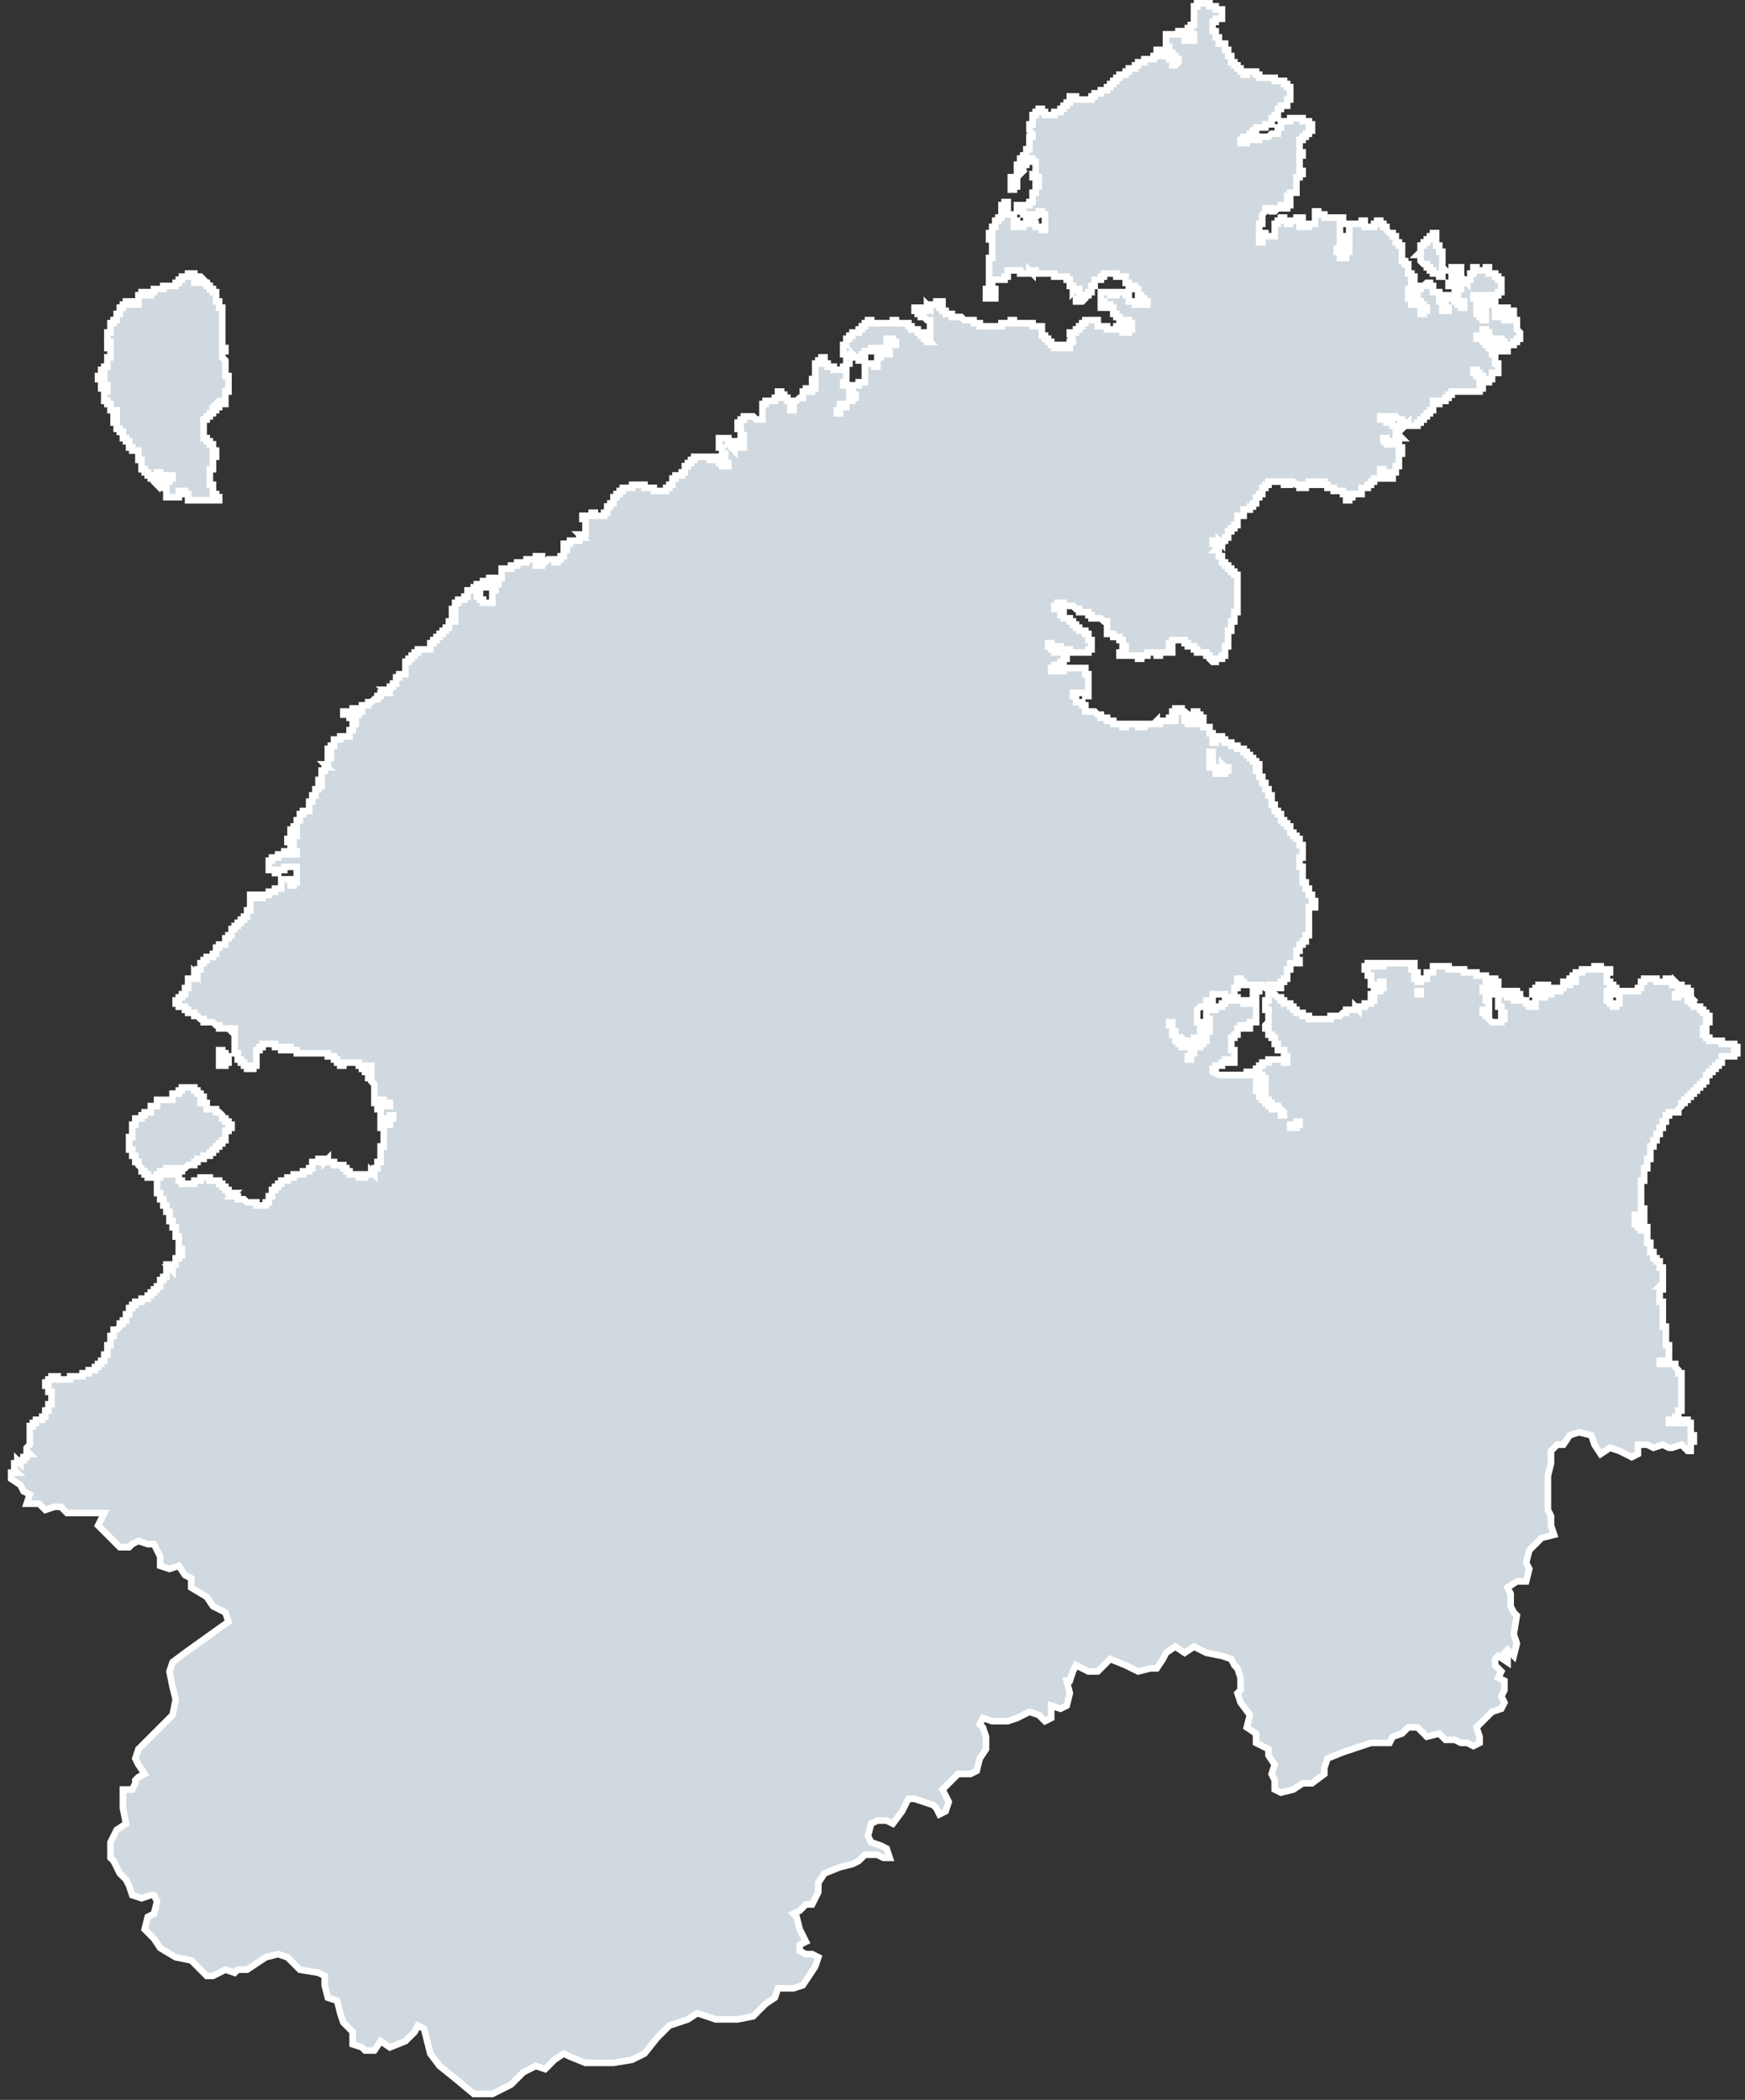 <svg width="128" height="154" viewBox="0 0 128 154" fill="none" xmlns="http://www.w3.org/2000/svg">
<rect x="0" y="0" width="128" height="154" fill="#333333" stroke="none"/>
<g id="path359">
<path d="M13.342 79.978V79.75H14.254V79.978H14.481V80.205H14.709V80.433H14.937V80.661H14.709V80.889H15.164V81.345H15.848V81.572H16.076L16.303 81.8V82.028H16.531V82.256H16.759V82.484H16.986V82.712H16.759V82.939H16.531V83.623H16.303V83.851H16.076V84.078H15.848V84.306H15.62V84.534H15.392V84.762H14.937V84.99H14.481V85.218H14.254V85.445H13.798L13.57 85.673H13.342V85.901H12.887V85.673H12.204V85.901H11.748V86.129H11.521V86.357H10.837V86.129H10.61V85.901H10.382V85.673L10.154 85.445V85.218H9.926V84.762H9.699V84.306H9.471V83.395H9.699V82.484H9.926V82.028H10.382V81.8H10.61V81.572H11.065V81.117H11.521V80.661H12.659V80.206H13.115V79.978L13.342 79.978ZM16.075 78.155V77.016H16.303V77.244H16.531V77.472H16.759V77.927H16.531V78.155H16.075ZM14.937 32.133H15.164V32.361H15.392V32.588H15.62V33.044H15.848V33.5H15.62V34.411H15.392V35.55H15.62V36.233H15.848V36.461H16.075V36.689H13.798V36.233H13.57V36.006H13.115V36.461H12.204V35.778H11.976V35.55H11.748V35.094H11.976V35.322L12.204 35.55V35.322H12.431V35.094H12.659V34.867H12.204V35.094H11.976V34.867H11.748V34.639H11.52V35.55L11.293 35.322V35.094H11.065V34.867H10.837V34.639H10.609V34.411H10.382V33.727H10.154V33.044H9.698V32.816H9.471V32.361H9.243V32.133H9.015V31.677H8.787V31.449H8.56V30.994H8.332V30.538H8.56V30.082H8.104V29.627H7.876V29.399H7.649V28.943V28.714H7.876V28.259H7.649V28.487H7.421V28.031H7.649V27.803H7.193V27.575H7.649V27.348H7.421V27.12H7.649V26.892H7.876V26.208H8.104V25.525H7.876V25.297H8.104V25.069H7.876V24.386H8.104V23.702H8.332V23.474H8.56V23.019H8.787V22.563H9.015V22.335H9.243V22.108H9.471V22.335H9.698V22.108H9.926V22.335H10.154V21.652H10.382V21.424H10.837V21.652H11.065V21.424H11.293V21.196H11.976V20.968H12.887V20.741H13.115V20.513H13.342V20.285H13.798V20.057H14.253V20.741L14.481 20.741V20.286H14.709L14.937 20.514H14.709V20.741H15.164V20.969H15.392V21.196H15.62V21.424H15.848V22.108H16.075V22.563H16.303V25.525H16.531V25.753H16.303V26.208L16.531 26.436V27.575H16.759V28.714H16.531V29.626H16.303V29.398H16.075L15.848 29.626H16.075V29.854H15.848V30.081H15.62V30.309H15.392V30.537H15.164V30.765H14.937L14.937 32.133ZM104.433 18.008V17.78H104.661V17.552H104.888V17.324H105.116V17.096H105.344V18.008H105.572V18.463H105.799V19.602L106.027 19.83H105.799V20.286H105.572V20.058H105.116V19.83H104.888V19.602H104.661V19.375H104.433L104.205 19.147V18.691H103.978L104.205 18.463V18.008H104.433ZM106.711 20.058H106.483V19.602H107.166V20.741H106.938V20.969H106.255V20.741H106.483V20.514H106.711V20.058ZM74.374 13.223H74.147V12.996H74.602V12.768H74.83L74.602 12.996V13.679H74.374V13.907H74.147V13.451H74.374V13.223ZM121.969 99.797H121.741V100.025H121.969V99.797ZM61.622 30.082H61.394V30.31H61.622V30.082ZM89.633 56.053V56.281H89.177V56.736H89.861V56.509H90.088V56.281H89.861L89.633 56.053ZM88.95 55.142H88.722V56.281H88.95V55.142ZM95.326 82.255H95.099V82.483H94.643V82.711H95.099V82.483H95.326V82.255ZM65.493 24.842H65.038V25.07H65.265V25.298H65.721V25.07H65.493V24.842ZM110.127 23.02H109.672V23.247H110.127V23.02ZM87.81 0.465V0.237H88.721V0.465H89.177V0.693H89.632V1.376H89.177V1.604H88.949V2.288H89.177V2.743H89.404V3.199H89.86V3.655H90.088V4.11H90.315V4.566H90.543V4.794H90.771V5.022H90.999V5.249H91.226V5.477H91.454V5.249H92.137V5.477H92.365V5.705H93.504V5.933H94.187V6.161H94.415V6.389H94.642V7.3H94.415V7.755H93.959V7.983H93.732V8.439H93.504V8.667H93.276V9.122H92.82V9.35H92.137V9.578H91.909V9.806H91.682V10.034H91.226V10.261H90.999V10.489H91.454V10.261H92.365V10.034H93.048L93.276 9.806H93.732V9.35H93.959V8.895H94.642V8.667H95.553V8.895H96.009V9.122H96.237V9.578H96.009V9.806H95.781V10.034H95.553V10.261H95.326V11.173H95.553V11.401H95.326V12.54H95.553V12.768H95.326V12.995H95.098V14.134H94.642V14.362H94.415V14.818H94.642V15.046H94.415V15.274H94.187V15.046H93.959V15.274H93.732L93.504 15.502H93.276V15.274H92.82V15.502L92.593 15.729V16.413H92.365V17.78H92.593V17.096H92.82V17.324H93.504V16.413H93.732V16.185H93.959V15.957H94.187V16.185H94.415V16.413H94.642V16.185H95.098V15.957H95.553V16.413H95.326V16.641H96.009V16.413H96.465V15.501H96.691V15.729H97.147V15.957H98.513V16.413H98.285V17.324H98.513V17.552H98.285V17.78H98.513V18.008H98.285V18.235H98.058V18.463H98.285V18.919H98.741V18.463H98.969V16.413H99.88V16.185H100.107V16.641H100.791V16.413H101.018V16.185H101.246V16.413H101.474V16.641H101.702V16.869L101.929 17.096H102.157V17.324H102.385V17.78H102.613V18.008H102.84V19.147H103.068V19.375H103.296V20.058H103.524V20.286H103.751V20.741H103.524V21.197H103.296V21.881H103.524V22.336H104.207V23.02H104.435V22.792H104.662V22.564H104.435V22.336H104.207V22.108H103.979V21.653H103.751V21.425H103.979V21.197H104.207V20.969H104.435L104.662 20.741H104.89V20.969H105.118V21.425H105.573V22.108H105.801V22.792H106.257V22.564H106.029V22.108H105.801V21.881H106.029V21.653H106.257V21.881H106.712V22.108H106.94V22.336H107.168V22.564H107.395V22.108H106.94V21.881H106.712V21.425H106.94V21.197H107.168V20.741H107.395V20.514L107.623 20.741V20.514H107.851V20.058H108.079V19.602H108.306V19.83H108.989V19.602H109.216V20.058H109.672V20.286H109.899V20.514H110.127V21.425H109.899V21.653H109.672V21.881H109.444V21.653H108.989V21.881H108.533V21.653H108.078V21.881H108.305V23.02H108.533V23.247H108.761V23.475H108.989V22.792H108.761V22.336H109.216V22.108H109.444V22.336H109.672V22.564H110.583V22.792H111.038V23.247H110.355V23.475H111.266V24.159L111.494 24.387V24.842H111.266V25.07H111.038V25.298H110.355V25.07H110.127V24.842H109.672V25.07H110.127V25.298H110.355V25.526H110.583V25.754H110.127V25.526H109.672V25.298H109.444V24.842L109.216 24.614V24.387H108.989V24.159H108.761V24.387H108.989V24.614H108.305V24.842H108.761V25.07H108.989V25.298H109.216V25.526H109.444V25.981H109.672V26.665H109.899V27.348H109.444V27.804H109.216V28.032H108.989V27.804H108.761V27.576H108.533V27.348H108.305V27.12H108.078V27.348H108.305V27.576H108.533V28.032H108.761V28.487H108.533V28.715H106.483V28.943H106.256V29.171H106.028V29.399H105.572V29.627H105.345V29.399H105.117V30.082H104.889V30.31H104.661V30.538H104.434V30.766H104.206V30.994H103.978V31.221H103.295V30.994L103.067 31.221V30.994H102.839V30.766H102.612L102.384 30.538H101.245V30.766H101.701V30.994H102.156V31.221H102.384V31.449H102.612V31.677H102.384V31.905H102.612L102.839 32.133H102.384V32.361H102.612V32.816H102.839V33.272H102.612V34.183H102.384V34.639H102.156V35.094H101.928V34.867H101.701V34.639H101.473V34.411H101.245V34.867H101.473V35.094H100.79V35.322H100.562V35.55H100.334V35.778H99.879V36.233H99.196V36.461H98.968V36.689H98.74V36.233H98.512V36.006H97.829V35.778H97.374V35.55H97.147V35.322H96.691V35.55H96.236V35.322H96.008V35.55H95.78V35.778H95.325V35.55H95.097L94.869 35.322H94.642V35.55H94.186V35.322H93.047V35.55H92.82V35.778H92.592V36.233H92.364V36.461H92.136V36.917H91.909V37.145H91.681V37.373H91.225V37.828H90.77V38.512H90.542V38.739H90.314V38.967H90.087V39.423H89.859V39.651H89.631V39.879L89.403 39.651V39.879H89.176V39.651H88.948V39.879H89.176V40.106H89.403L89.176 40.334H89.403V40.79H89.631V41.245H89.859V41.473H90.087V41.701H90.314V41.929H90.542V42.157H90.77V44.892H90.542V45.575H90.314V46.258H90.087V47.398H89.859V48.081H89.631V48.309H89.176V48.537H88.948L88.72 48.309V48.081H88.493V47.853H87.809V47.625H87.582V47.398H87.126V47.17H86.898V46.942H85.987V47.17H85.76V47.625H85.987V47.853H85.077V48.081H84.85V47.853H84.166V48.081H83.711V48.309H83.483V48.081H82.117V47.853H82.572V47.398H82.344V46.942H82.117V46.714H81.661V46.486H81.206V45.575H80.978L80.75 45.347H80.067V45.119H79.839V44.892H79.156V44.664H78.928L78.7 44.436H78.017V44.208H77.562V44.436H77.334V44.664H78.017V44.892H77.789V45.119H78.017V45.347H78.473V45.575H78.7V45.803H78.928V46.031H79.156V46.258H79.611V46.486H79.839V46.942H80.067V47.625H79.839V47.853H78.473V47.625H77.789V47.398H77.106V47.17H76.879V47.398H77.106V47.625H77.334V47.853H78.017V48.081H78.245V48.309H78.017V48.537H77.789V48.764H77.334V48.992H77.106V49.22H78.017V48.992H79.611V49.448H79.839V51.043H79.611V50.815H78.7V51.043H78.928V51.498H79.384V51.726H79.611V52.182H80.295L80.522 52.41H80.75V52.638H81.206V52.865H81.661V53.093H82.344V53.321H82.572V53.093H83.483V53.321H83.939V53.093H84.622L84.85 52.865V53.093H85.077V52.865H85.76V52.638H85.988V52.865H86.216V52.41H85.988V52.182H86.216V51.954H86.671V52.182H86.899L87.127 52.41V52.638H86.899V52.865H87.127V53.093H87.355V52.41H87.582V52.182H87.81V52.41H88.038V52.638H87.582V53.093H88.038V52.638H88.266V53.321H88.721V53.777H88.949V54.46H89.177V54.005H89.632V54.232H89.86V54.46H90.315V54.688H90.771V54.916H91.226V55.144H91.454V55.371H91.682V55.599H91.91V55.827H92.137V56.055H92.365V56.283H92.137V56.511H92.365V56.966L92.593 56.967V57.423H92.82V57.878H93.048V58.334H93.276V59.017H93.504V59.473H93.732V59.701H93.959V60.157H94.187V60.385H94.415V60.612H94.642V61.068H94.87V61.296H95.098V61.524H95.326V61.979H95.553V62.891H95.326V63.574H95.553V64.713H95.781V65.169H96.009V65.624H96.237V66.08H96.465V66.536H96.009V68.586H95.781V69.042H95.553V69.269H95.326V69.725H95.098V70.409H95.326V70.636H94.642V71.092H94.415V71.775H94.187V72.003H93.959V72.459H93.732V72.231H93.048V72.459H92.82L92.593 72.231H92.365V72.687H92.137V72.915H91.91V72.687H92.137V72.459H91.91V72.231H91.226V72.003H90.999V71.775H90.771V72.459H90.543V73.142H89.86V72.915H88.949V73.37H88.493V73.826H88.038L87.81 74.054V74.965H88.038V76.104H87.582V76.332H87.127V76.56L86.899 76.332V76.56H86.671V76.332H86.444V76.104H86.216V76.332H86.444V76.56H86.671V76.787H87.355V77.243H87.582V77.015L87.355 76.787L87.582 76.787V76.56H87.81V76.787H88.038V76.56H88.266V76.332H88.493V75.648H88.721V75.193H88.493V74.965H88.721V74.737H88.493V73.826H88.949V74.054H89.177V73.826H89.632V73.598H89.86V73.37H90.543V73.142L90.771 73.142V73.37H91.226V73.598H91.682V73.37H92.137V74.965H91.682V75.421H91.454V75.193H90.999V75.421H90.771V75.876H90.543V76.104H90.315V77.015H90.543V77.927H90.315V77.699H89.86V77.927H89.632V78.154H89.177V78.382H88.949V78.61L89.404 78.838H91.454V78.61H91.909V78.838H92.137V79.293H92.365V79.749H92.137V79.977H92.365V80.433H92.593V80.66H92.82V80.888H93.048V81.116H93.276V81.344H93.732V81.116H93.276V80.888H93.048V80.66H92.82V80.205H92.593V79.977H92.82V79.066H92.593V78.838H92.365V78.61H92.137V78.382H92.365V78.154H92.593V77.927H93.048V77.699H94.187V77.927H94.415V77.471H94.187V77.015H93.732V76.56H93.504V76.104H93.276V75.876H93.048V75.421H92.82V75.193L93.048 74.965V74.054H92.82V73.37H93.048V72.687H93.276V72.915H93.504L93.732 73.142H93.959V73.37H94.187V73.598H94.642V73.826H94.87V74.054H95.098V74.281H95.553V74.509H96.009V74.737H97.601V74.509H98.284L98.512 74.281H98.74V74.054H99.423V73.826L99.651 74.054V73.826H100.106V73.598H100.562V73.37H100.79V73.142H100.562V72.915H100.79V72.687H101.245V72.459H101.473V72.003H101.245V72.231H100.562V71.548H100.334V71.092H100.106V70.864H100.334V70.636H100.562V70.864H100.79V70.636H101.245V70.864H101.473V70.636H103.751V70.864H103.524V71.092H103.751V71.32H103.979V71.548H103.751V71.775H103.979V72.003H104.207V71.775H104.662V71.32H105.118V70.864H106.257V71.092H107.395V71.32H108.306V71.548H108.989V71.775H109.672V72.003H109.216V72.231H108.989V72.459H108.761V72.687H109.216V73.142H108.989V73.37H109.216V74.054H108.761V74.281H108.989V74.509H109.216V74.737L109.444 74.965H110.127V74.737H110.355V74.281H110.127V73.826H109.9V72.915H109.444L109.216 72.687H109.444V72.231H109.672V72.003L109.9 72.003V72.687H110.127V72.915H110.583V73.142H110.811V72.915H110.583V72.687H111.266V73.142H111.038V73.37H111.266V73.142H111.494L111.266 72.915H111.494V73.37H111.949V73.598H112.177V73.826H112.632V72.915H112.405V72.687H112.632V72.459H112.86V72.231H113.088L113.316 72.459V72.231H113.544V72.459H112.86V72.915H113.088V73.142H113.316V72.915H113.771V72.459H113.999V72.687H114.454V72.459H114.682V72.003H114.91V72.231H115.138V71.775H115.365V72.003H115.593V71.775H115.365V71.548H115.593V71.32H116.049V71.092H116.96V70.864H117.415V71.092H118.098V71.32H117.871V72.003H118.098V72.231H118.326V72.459H118.554V72.687H120.148V72.459H120.376V72.003H120.604V71.775H121.514V72.003H122.197V71.775H122.425V72.003H122.652V72.231H122.88V72.003L123.108 72.231H123.336V72.687H123.108V72.915H122.88V73.142H123.108V72.915H123.336V72.687H123.563V72.459H123.791V72.687H124.019V72.915H123.791L124.019 73.142H123.791V73.37H124.019V73.598H124.247V73.826H124.702V74.054H124.93V74.281H125.158V74.509H125.385V74.965H125.158V75.421H124.93V75.876H125.158V76.104H125.385V76.332H126.296V76.56H127.207V76.788H127.435V77.243H127.207V77.471H126.296V77.927H126.069V78.154H125.841V78.382H125.613V78.61H125.385V78.838H125.158V79.294H124.93V79.522H124.702V79.749H124.474V79.977H124.247V80.205H124.019V80.433H123.791V80.661H123.563V80.888H123.336V81.116L123.108 81.344V81.572H122.425V81.8H122.197V82.255H121.969V82.711H121.741V83.167H121.514V83.622H121.286V84.078H121.058V84.989H120.83V85.673H120.603V86.584H120.375V88.635H120.603V89.091H120.375V89.319H120.603V89.774H120.375V89.546H120.147V89.091H119.919V89.774H120.147V90.002H120.375V90.23H120.603V90.002H120.83V91.141H121.058V91.825H121.286V92.28H121.514V92.508H121.741V92.964H121.969V94.103L121.741 94.331H121.969V94.559H121.741V95.47H121.969V97.293H122.197V98.659H122.425V100.026H122.88V100.254L123.108 100.482V100.71H123.336V103.444H123.108V103.899H122.88V104.127H122.425V104.355H123.336V104.127H123.791V104.355H124.019V105.266H124.247V105.722H124.019V106.405L123.791 106.405L123.563 106.177L123.336 105.95L122.652 106.177H122.425L121.969 105.95L121.286 106.177L120.83 105.95H120.147V106.633L119.692 106.861L118.781 106.405L118.098 106.177L117.414 106.633L116.959 105.95L116.731 105.266L115.82 105.038L115.137 105.266L114.681 105.95H114.226L113.77 106.405V107.317L113.543 108.228V110.734L113.77 111.189V111.873L113.998 112.556L113.087 112.784L112.176 113.696L111.948 114.607L112.176 115.062L111.948 115.974H111.265L110.582 116.429L110.81 116.885V117.797L111.037 118.253L111.265 118.481L111.037 119.848L111.265 120.531L111.037 121.442L110.582 120.987L110.354 121.215L110.582 121.67V121.898L109.9 121.442L109.672 121.67V122.126L110.127 122.582L109.9 123.037L110.355 123.265V123.948L110.127 124.404L110.355 124.86L110.127 125.315L109.444 125.543L108.305 126.682L108.533 127.366V127.821L108.078 128.049L107.622 127.821H107.167L106.711 127.594H106.028L105.572 127.138L104.661 127.366L103.978 126.682H103.295L102.839 127.138L102.156 127.366L101.928 127.821H100.562L98.512 128.505L97.375 128.961L97.147 129.644V130.1L96.236 130.783H95.553L94.869 131.239L93.958 131.467L93.503 131.239V130.555L93.275 130.1L93.503 129.416L93.047 128.733V128.277L92.136 127.821V127.138L91.453 126.682L91.681 125.771L90.998 124.86L90.77 124.176L90.998 123.948V123.037L90.77 122.354L90.542 122.126L90.315 121.67L89.631 121.442L88.493 121.215L87.582 120.759L86.898 121.215L86.215 120.759L85.532 121.215L85.305 121.67L84.85 122.354H84.394L83.483 122.582L82.572 122.126L81.433 121.67L80.522 122.582H79.839L78.928 122.126L78.7 122.582L78.473 123.265H78.245L78.473 124.176L78.245 125.088L77.79 125.315L77.106 125.088V125.999L76.651 126.227L76.195 125.771L75.512 125.543L74.601 125.999L73.918 126.227H72.78L72.097 125.999L71.869 126.454L72.097 126.682L72.325 127.366V128.277L71.869 128.961L71.641 129.872L71.186 130.1H70.275L69.136 131.239L69.592 132.15L69.364 132.834L68.908 133.061L68.681 132.606L68.453 132.378L67.086 131.922H66.631L66.175 132.834L65.492 133.745L65.037 133.517H64.353L63.898 133.745L63.67 134.656L63.898 135.112L64.581 135.34L65.037 135.567L65.264 136.251H64.809L64.353 136.023H63.442L62.987 136.479L62.532 136.707L61.62 136.934L60.483 137.39L60.027 138.073V138.757L59.572 139.668H59.116L58.661 140.124L58.205 140.352L58.433 140.58L58.661 141.491L59.116 142.402L58.661 142.63V143.086L59.116 143.313H59.572L60.027 143.541L59.8 144.225L59.344 144.908L58.889 145.592L58.205 145.819H57.067L56.839 146.503L56.156 146.958L55.245 147.871L54.106 148.099H52.512L51.145 147.643L50.462 148.099L49.096 148.554L48.185 149.466L47.275 150.605L46.364 151.06L44.997 151.288H42.947L41.809 150.832L41.353 150.605L40.67 151.06L39.987 151.744L39.303 151.516L38.392 151.972L37.481 152.883L37.026 153.111L36.115 153.566H34.749L33.383 152.427L32.244 151.516L31.561 150.605L31.106 148.782L30.65 148.554L30.422 149.01L29.739 149.693L28.6 150.149L27.917 149.693L27.462 150.377H26.779L26.551 150.149L25.867 149.921V149.01L25.184 148.326L24.956 147.643L24.729 146.732L24.046 146.504L23.818 145.592V144.909L23.363 144.681L21.997 144.453L21.769 144.226L21.086 143.542L20.402 143.314L19.491 143.542L18.125 144.453H17.442L17.214 144.681L16.531 144.453L15.62 144.909H15.164L14.026 143.77L12.887 143.542L11.748 142.859L11.293 142.175L10.61 141.492L10.838 140.58L11.294 140.353L11.521 139.441L11.294 138.986H11.066L10.383 139.213L9.699 138.986L9.472 138.302L9.244 137.846L8.788 137.391L8.333 136.48L8.105 136.252V135.113L8.561 134.201L9.244 133.746L9.016 132.607V131.24H9.699L9.927 130.784V130.556L10.155 130.328L10.61 130.101L10.155 129.417L9.927 128.961L10.155 128.278L12.66 125.772L12.888 124.633L12.66 123.722L12.432 122.583L12.66 121.899L13.571 121.216L15.165 120.075L16.759 118.936L16.532 118.253L15.621 117.797L15.165 117.114L14.027 116.43V115.747L13.571 115.519L13.116 114.836L12.432 115.063L11.749 114.836V114.152L11.294 113.241H10.838L10.155 113.013L9.699 113.241L9.472 113.469H8.788L7.194 111.874L7.65 110.963H4.917L4.461 110.507H4.006L3.323 110.735L2.867 110.279H1.956L2.184 109.596L1.728 109.368L1.501 108.912L0.817 108.457V108.001H1.273L1.045 107.773V107.318H1.273V107.09L1.501 107.318V107.09H1.728V106.862H1.956V106.634H2.184L1.956 106.406V106.178L2.184 105.951V104.584H2.412V104.356H2.639V104.128H3.095V103.9H3.323V103.445H3.55V102.989H3.778V102.078H3.55V101.622H3.323V101.394H3.55V101.166H3.778V100.939H4.234V101.166H5.145V100.939H6.056V100.711H6.511V100.483H6.967V100.255H7.194V100.027H7.422V99.799H7.65V99.344H7.878V98.66H8.105V97.977H8.333V97.521H8.561L8.789 97.293V97.066H9.016V96.838H9.244V96.382H9.472V95.927H9.7V95.699H9.927V95.471H10.383V95.243H10.838V95.015H11.066V94.787H11.294V94.559H11.521V94.332H11.749V93.876H11.977V93.648H12.205V92.737H12.888V92.281H13.116V92.053H13.343V91.598H13.116V90.686H12.888V90.003H12.66V89.546H12.432V88.863H12.205V88.407H11.977V87.952H11.749V87.496H11.521V86.357H11.749V86.129H12.205V85.901H12.66V86.129H13.116V86.585H13.343V86.813H14.254V86.585H14.71V86.357H15.393V86.585H16.076V86.813H16.304V87.04H16.532V87.268H16.759V87.496H17.215L16.987 87.724H17.443V87.952H17.898L18.126 88.18H18.809V88.407H19.493V88.18H19.72V87.724H19.948V87.268H20.176V87.04H20.404V86.813H20.631V86.585H21.087V86.357H21.542V86.129H22.226V85.901H22.68V85.674H22.908V85.218H23.363V84.99H23.819V85.218L24.046 84.99V85.218H24.502V85.446H25.185V85.674H25.413V85.901H25.641V86.129H26.324V86.357H26.779V86.129H27.235V85.901L27.463 86.129V85.674H27.69V85.218H27.918V84.079H28.146V82.712H27.918V82.484H28.601V82.028H28.829V81.801H28.601V82.028H28.374V82.256H27.918V81.345H27.69V80.889H27.463V79.522L27.235 79.295V79.067H27.007V78.611H27.235V78.156H27.007V78.611H26.779V78.383H26.552V78.155H26.324V77.928H25.185V78.155H24.957V77.928H24.73V77.7H24.502V77.472H24.046V77.244H21.769V77.016H21.313V76.788H21.086V77.016H20.63V76.788H20.175V76.561H19.264V76.788H19.036V77.016H18.808V78.155H18.581V78.383H18.125V78.155H17.897V77.928H17.67V77.7H17.442V77.244H17.214V75.422H16.986V75.649L16.759 75.422H16.075V75.194H15.848L15.62 74.966H14.937V74.738H14.709L14.481 74.51H14.253V74.282H13.798V74.055H13.57V73.827H13.115V73.599H12.887V73.371H13.115V73.143H13.342V72.915H13.57V72.46H13.798V71.776H14.253V71.321L14.481 71.549V71.093H14.709V70.637H14.937V70.409H15.164V70.182H15.62V69.954H15.848V69.498H16.075V69.27H16.531V68.815H16.759V68.587H16.986V68.131H17.214V67.903H17.442V67.675H17.67V67.448H17.897V67.22H18.125V66.764H18.353V65.625H18.808V65.853H19.264V65.625H19.719V65.397H20.175V65.169H20.63V64.486H21.313V64.942H21.541V64.714H21.769V63.575H20.858V63.803H20.402V64.03H20.175V63.803H19.719V63.119H19.947V62.891H20.402V62.663H20.858V62.436H21.086V62.663H21.769V62.436H21.313V61.98H21.541V61.752H21.086V61.524H21.313V61.297H21.769V61.069H21.541V61.297L21.313 61.069V60.841H21.541V60.613H21.769V60.157L21.997 60.156V59.701H22.224V59.473H22.68V58.789H22.908V58.334H23.135V57.878H23.363V57.65H23.591V57.423H23.363V57.195H23.591V56.511H23.819V56.283H24.046L23.819 56.056H24.046V55.6H24.274V55.144H24.046V54.916H24.274V54.689H24.502V54.233H24.957V54.005H25.641V53.55H25.868V53.094H26.096V52.866H25.868V52.638H25.641V52.41H25.185V52.183H25.868V51.955H26.096V52.41H26.324V52.183H26.552V51.727H27.007V51.499H27.235L27.463 51.271H27.69V51.044H27.918V50.816H28.374L28.146 50.588H28.601V50.36H28.829V50.132H29.057V49.677H29.285V49.449H29.74V48.538H29.968V48.31H30.196V48.082H30.423V47.854H30.651V47.626H31.562V47.17H31.79V46.943H32.017V46.715H32.245V46.487H32.473V46.259H32.701V46.031H32.928V45.576H33.384V45.12H33.156V44.664H33.384V44.209H33.612V43.981H34.067V43.753H34.295V43.298H34.75V43.07H34.977V42.842H35.433V42.614H35.888V42.386H36.116V42.614H35.888V43.07H35.66V42.842L35.433 42.842V43.07H35.205V43.297H34.977V43.753H35.205V43.981H35.433V44.209H36.116V43.297H36.344V42.842H36.571V42.386H36.799V41.703H37.483V41.475H37.938V41.247H38.621V41.019H39.304V40.791H39.76V41.019H39.304V41.475H39.76V41.247H39.988L40.215 41.019H40.671V41.247H40.899V41.019H41.126V40.791H41.354V40.336H41.582V40.108H41.354V39.88H41.81V39.652H42.493V39.425H42.721L42.493 39.197H42.948V38.058H42.721V37.83H43.404V37.602H43.632V37.83H44.315V37.602H44.542V37.146H44.77V36.919H44.998V36.463H45.226V36.235H45.453V36.007H45.681V35.779H46.364V35.552H47.275V35.779H47.958V36.007H48.869V35.779H49.096V35.552H49.324V35.096H49.552V34.868H50.008V34.64H50.235V34.185H50.463V33.957H50.691V33.729H50.919V33.501H52.057V33.729H52.285V33.501H52.513V33.729H52.74V33.957H52.968V34.185H53.424V33.957H53.196V33.273H52.968V32.818H52.74V32.134H53.424V32.59H53.651V32.362H53.879V32.59H54.107V32.818H54.562V32.59H54.107V32.362H54.335V32.134H54.562V31.906H54.335V31.451H54.107V30.995H54.335V30.767H54.562V30.54H55.246L55.473 30.767H55.929V29.626H56.157V29.398H56.84V29.171H57.068V28.715H57.295V28.943H57.523V29.171H57.751V29.398H57.978V30.082H58.206V29.398H58.434L58.662 29.171H58.889V28.715H59.117V28.487H59.345V28.715H59.572V28.487H59.8V28.259H59.572V27.804H59.8V26.665H60.027V26.437H60.255V26.209H60.483V26.665H60.711V26.892H61.166V27.12H61.849V26.892H62.077V28.032H61.849V28.259H62.305V28.943H62.532V29.171H62.305V29.398H62.532V29.171H62.76V28.943H62.532V28.259H62.988V28.032H63.444V26.665H64.127V26.892H64.355V26.209H64.582V25.981H64.81V25.753H65.038V25.981H65.265V25.753L65.038 25.526H64.81V25.753H64.355V25.526H63.899V25.753H63.444V25.981H63.216V26.209H63.444V26.437H62.988V26.209H62.76L62.532 25.981V26.209H62.305V26.665H62.077V25.981H61.849V25.298H62.077V24.842H62.305V24.614H62.532V24.386H62.988V24.159H63.216V23.931H63.444V23.703H63.671V23.475H63.899V23.703H65.493V23.475H65.721V23.703H66.632V23.931H66.86V24.159H67.315V24.386H67.543V24.614H67.771V24.842H67.998V25.07H68.226L67.998 24.842H68.226V24.614H67.998V24.386H68.226V23.475H67.998L67.771 23.247H67.543V23.019H67.315V22.792H67.087V22.564H67.543V22.792H67.998V22.336L68.226 22.564V22.336H68.682V22.108H69.137V22.336H68.909V22.564H69.137V22.792H69.365V23.019H69.82V23.247H70.504L70.731 23.475H71.415V23.703H71.87V23.931H73.462V23.703H74.146V23.475H74.373V23.703H75.74V23.931H76.423V24.614H76.651V24.842H76.879V25.07H77.106V25.298H77.334V25.526H77.79V25.298H78.245V25.526H78.473V25.07H78.701V24.842L78.473 24.614V24.386H78.928V24.159H79.156V23.931H79.384V23.703H79.612V23.475H80.522V23.931H81.206V24.159H81.889V23.931H82.344V24.386H82.8V24.159H83.028V23.703H82.8V23.475H82.117V23.247H81.889V23.019H81.661V22.564H81.433V22.336H80.978V22.564H80.75V22.336H80.978V22.108H80.75V21.425H81.433V21.652H81.889V21.425H82.572V21.652H82.8V22.108H83.255V22.336H83.711V22.108H83.939V22.336H84.166V22.108H83.939V21.88H83.711V21.652H83.483V21.197H83.255V20.969H83.028V21.197H82.8V20.741H82.572V20.286H81.889V20.058H80.978V20.286H80.75V20.513H80.295V20.969H80.067V21.425H79.839V21.652H79.612V21.88L79.384 22.108H78.928V21.88H79.384V21.652H79.156V21.197H78.928L78.701 21.425V20.969H78.473V20.513H78.245V20.286H77.334V20.058H75.968V19.83H75.74V20.058L75.512 19.83V20.058H74.829V19.83H73.918V20.286H73.69V20.513H72.779V21.197H73.007V21.88H72.779V21.425H72.551V21.88H72.324V21.197H72.551V18.919H72.779V17.552H72.551V17.096H72.779V16.64H73.007V16.185H73.235V15.957H73.462V15.046H73.69V14.818H73.918V15.273H73.69V15.729H74.373V16.185H74.601V16.413H74.373V16.64H74.601V16.413H74.829V16.64H75.057V16.413H75.968V16.64H76.423V16.868H76.651V15.729H76.423V15.501H76.195V15.729L75.968 15.957V15.729H75.512V15.957H75.284V15.729H75.057V15.501H74.601V15.046H75.512V14.818H75.74V14.134H75.968V13.679H76.195V13.451H75.968V13.223H76.195V12.995H75.74V12.767H75.968V11.856H75.74V11.628H75.512V11.856H75.284V12.084H75.057V12.312H74.601V12.084H75.057V11.856H74.829V11.628H75.057V11.4H75.284V10.945H75.512V10.034H75.74V9.806L75.512 9.578V9.122H75.74V8.439H75.968V8.211H76.195V7.983H76.423V8.211H76.651V8.439H77.334V8.211H77.79V7.983H78.017V7.755H78.245V7.527H78.473V7.072H78.928V7.3H80.067V7.072H80.295V6.844H80.75V6.616H81.206V6.388H81.433V6.16H81.661V5.933H81.889V5.705H82.117V5.477H82.572V5.249H82.8V5.021H83.255V4.794H83.483V4.566H83.939V4.338H84.621V4.11H84.849V3.654H85.304V4.11H85.76V4.338H86.215V4.566H85.987V4.794H86.215L86.443 4.566V4.338H86.215V4.11H85.987V3.882H85.76V3.427H85.532V2.515H86.443V2.287H87.126V2.743H86.898V2.971H87.582V2.515H87.354V2.287H87.126V2.06H87.354V1.832H87.582V0.465L87.81 0.465ZM87.355 77.471H87.127V77.699H87.355V77.471ZM86.216 75.648H85.988V75.876H86.216V75.648ZM85.988 74.965H85.76V75.193H85.988V74.965ZM12.659 92.963H12.431L12.659 93.19V92.963ZM93.957 81.344V81.799H94.184V81.572L93.957 81.344ZM104.205 72.686H103.978V72.914H104.205V72.686ZM118.096 72.686H117.868V73.37H118.096V73.598H118.324V73.826H118.551V73.598H118.779V72.914H118.096V72.686ZM28.599 80.888H28.372V81.116H28.599V80.888ZM28.144 80.66H27.916V80.888H28.144V80.66ZM101.699 32.133H101.471V32.361L101.699 32.589H102.155V32.361H101.699V32.133ZM53.876 32.816H53.648L53.876 33.044V32.816ZM62.074 29.627H61.618V29.855H62.074V29.627Z" fill="#D0D9DF"/>
<path d="M11.976 35.094H11.748V35.55H11.976V35.778H12.204V36.461H13.115V36.006H13.57V36.233H13.798V36.689H16.075V36.461H15.848V36.233H15.62V35.55H15.392V34.411H15.62V33.5H15.848V33.044H15.62V32.588H15.392V32.361H15.164V32.133H14.937L14.937 30.765H15.164V30.537H15.392V30.309H15.62V30.081H15.848V29.854H16.075V29.626H15.848L16.075 29.398H16.303V29.626H16.531V28.714H16.759V27.575H16.531V26.436L16.303 26.208V25.753H16.531V25.525H16.303V22.563H16.075V22.108H15.848V21.424H15.62V21.196H15.392V20.969H15.164V20.741H14.709V20.514H14.937L14.709 20.286H14.481V20.741L14.253 20.741V20.057H13.798V20.285H13.342V20.513H13.115V20.741H12.887V20.968H11.976V21.196H11.293V21.424H11.065V21.652H10.837V21.424H10.382V21.652H10.154V22.335H9.926V22.108H9.698V22.335H9.471V22.108H9.243V22.335H9.015V22.563H8.787V23.019H8.56V23.474H8.332V23.702H8.104V24.386H7.876V25.069H8.104V25.297H7.876V25.525H8.104V26.208H7.876V26.892H7.649V27.12H7.421V27.348H7.649V27.575H7.193V27.803H7.649V28.031H7.421V28.487H7.649V28.259H7.876V28.714H7.649V28.943M11.976 35.094V35.322L12.204 35.55V35.322H12.431V35.094H12.659V34.867H12.204V35.094H11.976ZM11.976 35.094V34.867H11.748V34.639H11.52V35.55L11.293 35.322V35.094H11.065V34.867H10.837V34.639H10.609V34.411H10.382V33.727H10.154V33.044H9.698V32.816H9.471V32.361H9.243V32.133H9.015V31.677H8.787V31.449H8.56V30.994H8.332V30.538H8.56V30.082H8.104V29.627H7.876V29.399H7.649V28.943M7.649 28.943H7.421M74.602 12.996H74.147V13.223H74.374V13.451H74.147V13.907H74.374V13.679H74.602V12.996ZM74.602 12.996V12.768H74.83L74.602 12.996ZM95.099 82.483V82.255H95.326V82.483H95.099ZM95.099 82.483H94.643V82.711H95.099V82.483ZM105.801 22.108H105.573V21.425H105.118V20.969H104.89V20.741H104.662L104.435 20.969H104.207V21.197H103.979V21.425H103.751V21.653H103.979V22.108H104.207V22.336H104.435V22.564H104.662V22.792H104.435V23.02H104.207V22.336H103.524V21.881H103.296V21.197H103.524V20.741H103.751V20.286H103.524V20.058H103.296V19.375H103.068V19.147H102.84V18.008H102.613V17.78H102.385V17.324H102.157V17.096H101.929L101.702 16.869V16.641H101.474V16.413H101.246V16.185H101.018V16.413H100.791V16.641H100.107V16.185H99.88V16.413H98.969V18.463H98.741V18.919H98.285V18.463H98.058V18.235H98.285V18.008H98.513V17.78H98.285V17.552H98.513V17.324H98.285V16.413H98.513V15.957H97.147V15.729H96.691V15.501H96.465V16.413H96.009V16.641H95.326V16.413H95.553V15.957H95.098V16.185H94.642V16.413H94.415V16.185H94.187V15.957H93.959V16.185H93.732V16.413H93.504V17.324H92.82V17.096H92.593V17.78H92.365V16.413H92.593V15.729L92.82 15.502V15.274H93.276V15.502H93.504L93.732 15.274H93.959V15.046H94.187V15.274H94.415V15.046H94.642V14.818H94.415V14.362H94.642V14.134H95.098V12.995H95.326V12.768H95.553V12.54H95.326V11.401H95.553V11.173H95.326V10.261H95.553V10.034H95.781V9.806H96.009V9.578H96.237V9.122H96.009V8.895H95.553V8.667H94.642V8.895H93.959V9.35H93.732V9.806H93.276L93.048 10.034H92.365V10.261H91.454V10.489H90.999V10.261H91.226V10.034H91.682V9.806H91.909V9.578H92.137V9.35H92.82V9.122H93.276V8.667H93.504V8.439H93.732V7.983H93.959V7.755H94.415V7.3H94.642V6.389H94.415V6.161H94.187V5.933H93.504V5.705H92.365V5.477H92.137V5.249H91.454V5.477H91.226V5.249H90.999V5.022H90.771V4.794H90.543V4.566H90.315V4.11H90.088V3.655H89.86V3.199H89.404V2.743H89.177V2.288H88.949V1.604H89.177V1.376H89.632V0.693H89.177V0.465H88.721V0.237H87.81V0.465L87.582 0.465V1.832H87.354V2.06H87.126V2.287M105.801 22.108V22.792H106.257V22.564H106.029V22.108H105.801ZM105.801 22.108V21.881H106.029V21.653H106.257V21.881H106.712M106.712 21.881V22.108H106.94M106.712 21.881H106.94V22.108M106.712 21.881V21.425H106.94V21.197H107.168V20.741H107.395V20.514L107.623 20.741V20.514H107.851V20.058H108.079V19.602H108.306V19.83H108.989V19.602H109.216V20.058H109.672V20.286H109.899V20.514H110.127V21.425H109.899V21.653H109.672V21.881H109.444V21.653H108.989V21.881H108.533V21.653H108.078V21.881H108.305V23.02H108.533V23.247H108.761V23.475H108.989V22.792H108.761V22.336H109.216V22.108H109.444V22.336H109.672V22.564H110.583V22.792H111.038V23.247H110.355V23.475H111.266V24.159L111.494 24.387V24.842H111.266V25.07H111.038V25.298H110.355M106.94 22.108V22.336H107.168V22.564H107.395V22.108H106.94ZM110.355 25.298V25.07H110.127M110.355 25.298H110.127V25.07M110.355 25.298V25.526H110.583V25.754H110.127V25.526H109.672V25.298H109.444V24.842L109.216 24.614V24.387H108.989M110.127 25.07V24.842H109.672V25.07H110.127ZM108.989 24.387V24.159H108.761V24.387H108.989ZM108.989 24.387V24.614H108.305V24.842H108.761V25.07H108.989V25.298H109.216V25.526H109.444V25.981H109.672V26.665H109.899V27.348H109.444V27.804H109.216V28.032H108.989V27.804H108.761V27.576H108.533M108.533 27.576V27.348H108.305M108.533 27.576H108.305V27.348M108.533 27.576V28.032H108.761V28.487H108.533V28.715H106.483V28.943H106.256V29.171H106.028V29.399H105.572V29.627H105.345V29.399H105.117V30.082H104.889V30.31H104.661V30.538H104.434V30.766H104.206V30.994H103.978V31.221H103.295V30.994L103.067 31.221V30.994H102.839V30.766H102.612L102.384 30.538H101.245V30.766H101.701V30.994H102.156V31.221H102.384V31.449H102.612V31.677H102.384V31.905H102.612L102.839 32.133H102.384V32.361H102.612V32.816H102.839V33.272H102.612V34.183H102.384V34.639H102.156V35.094H101.928V34.867H101.701V34.639H101.473V34.411H101.245V34.867H101.473V35.094H100.79V35.322H100.562V35.55H100.334V35.778H99.879V36.233H99.196V36.461H98.968V36.689H98.74V36.233H98.512V36.006H97.829V35.778H97.374V35.55H97.147V35.322H96.691V35.55H96.236V35.322H96.008V35.55H95.78V35.778H95.325V35.55H95.097L94.869 35.322H94.642V35.55H94.186V35.322H93.047V35.55H92.82V35.778H92.592V36.233H92.364V36.461H92.136V36.917H91.909V37.145H91.681V37.373H91.225V37.828H90.77V38.512H90.542V38.739H90.314V38.967H90.087V39.423H89.859V39.651H89.631V39.879L89.403 39.651V39.879H89.176M108.305 27.348V27.12H108.078V27.348H108.305ZM89.176 39.879V39.651H88.948V39.879H89.176ZM89.176 39.879V40.106H89.403L89.176 40.334H89.403V40.79H89.631V41.245H89.859V41.473H90.087V41.701H90.314V41.929H90.542V42.157H90.77V44.892H90.542V45.575H90.314V46.258H90.087V47.398H89.859V48.081H89.631V48.309H89.176V48.537H88.948L88.72 48.309V48.081H88.493V47.853H87.809V47.625H87.582V47.398H87.126V47.17H86.898V46.942H85.987V47.17H85.76V47.625H85.987V47.853H85.077V48.081H84.85V47.853H84.166V48.081H83.711V48.309H83.483V48.081H82.117V47.853H82.572V47.398H82.344V46.942H82.117V46.714H81.661V46.486H81.206V45.575H80.978L80.75 45.347H80.067V45.119H79.839V44.892H79.156V44.664H78.928L78.7 44.436H78.017V44.208H77.562V44.436H77.334V44.664H78.017V44.892H77.789V45.119H78.017V45.347H78.473V45.575H78.7V45.803H78.928V46.031H79.156V46.258H79.611V46.486H79.839V46.942H80.067V47.625H79.839V47.853H78.473V47.625H77.789V47.398H77.106M77.106 47.398V47.17H76.879V47.398H77.106ZM77.106 47.398V47.625H77.334V47.853H78.017V48.081H78.245V48.309H78.017V48.537H77.789V48.764H77.334V48.992H77.106V49.22H78.017V48.992H79.611V49.448H79.839V51.043H79.611V50.815H78.7V51.043H78.928V51.498H79.384V51.726H79.611V52.182H80.295L80.522 52.41H80.75V52.638H81.206V52.865H81.661V53.093H82.344V53.321H82.572V53.093H83.483V53.321H83.939V53.093H84.622L84.85 52.865V53.093H85.077V52.865H85.76V52.638H85.988V52.865H86.216V52.41H85.988V52.182H86.216V51.954H86.671V52.182H86.899L87.127 52.41V52.638H86.899V52.865H87.127V53.093H87.355V52.41H87.582V52.182H87.81V52.41H88.038V52.638M88.038 52.638H87.582V53.093H88.038V52.638ZM88.038 52.638H88.266V53.321H88.721V53.777H88.949V54.46H89.177V54.005H89.632V54.232H89.86V54.46H90.315V54.688H90.771V54.916H91.226V55.144H91.454V55.371H91.682V55.599H91.91V55.827H92.137V56.055H92.365V56.283H92.137V56.511H92.365V56.966L92.593 56.967V57.423H92.82V57.878H93.048V58.334H93.276V59.017H93.504V59.473H93.732V59.701H93.959V60.157H94.187V60.385H94.415V60.612H94.642V61.068H94.87V61.296H95.098V61.524H95.326V61.979H95.553V62.891H95.326V63.574H95.553V64.713H95.781V65.169H96.009V65.624H96.237V66.08H96.465V66.536H96.009V68.586H95.781V69.042H95.553V69.269H95.326V69.725H95.098V70.409H95.326V70.636H94.642V71.092H94.415V71.775H94.187V72.003H93.959V72.459H93.732V72.231H93.048V72.459H92.82L92.593 72.231H92.365V72.687H92.137M92.137 72.687V72.915H91.91V72.687H92.137ZM92.137 72.687V72.459H91.91V72.231H91.226V72.003H90.999V71.775H90.771V72.459H90.543V73.142M90.543 73.142H89.86V72.915H88.949V73.37H88.493V73.826M90.543 73.142V73.37H89.86V73.598H89.632V73.826H89.177V74.054H88.949V73.826H88.493M90.543 73.142L90.771 73.142V73.37H91.226V73.598H91.682V73.37H92.137V74.965H91.682V75.421H91.454V75.193H90.999V75.421H90.771V75.876H90.543V76.104H90.315V77.015H90.543V77.927H90.315V77.699H89.86V77.927H89.632V78.154H89.177V78.382H88.949V78.61L89.404 78.838H91.454V78.61H91.909V78.838H92.137V79.293H92.365V79.749H92.137V79.977H92.365V80.433H92.593V80.66H92.82M88.493 73.826H88.038L87.81 74.054V74.965H88.038V76.104H87.582V76.332H87.127V76.56L86.899 76.332V76.56H86.671M88.493 73.826V74.737H88.721V74.965H88.493V75.193H88.721V75.648H88.493V76.332H88.266V76.56H88.038V76.787H87.81V76.56H87.582V76.787L87.355 76.787M86.671 76.56V76.332H86.444M86.671 76.56H86.444V76.332M86.671 76.56V76.787H87.355M86.444 76.332V76.104H86.216V76.332H86.444ZM87.355 76.787V77.243H87.582V77.015L87.355 76.787ZM92.82 80.66V80.888H93.048M92.82 80.66H93.048V80.888M92.82 80.66V80.205H92.593V79.977H92.82V79.066H92.593V78.838H92.365V78.61H92.137V78.382H92.365V78.154H92.593V77.927H93.048V77.699H94.187V77.927H94.415V77.471H94.187V77.015H93.732V76.56H93.504V76.104H93.276V75.876H93.048V75.421H92.82V75.193L93.048 74.965V74.054H92.82V73.37H93.048V72.687H93.276V72.915H93.504L93.732 73.142H93.959V73.37H94.187V73.598H94.642V73.826H94.87V74.054H95.098V74.281H95.553V74.509H96.009V74.737H97.601V74.509H98.284L98.512 74.281H98.74V74.054H99.423V73.826L99.651 74.054V73.826H100.106V73.598H100.562V73.37H100.79V73.142H100.562V72.915H100.79V72.687H101.245V72.459H101.473V72.003H101.245V72.231H100.562V71.548H100.334V71.092H100.106V70.864H100.334V70.636H100.562V70.864H100.79V70.636H101.245V70.864H101.473V70.636H103.751V70.864H103.524V71.092H103.751V71.32H103.979V71.548H103.751V71.775H103.979V72.003H104.207V71.775H104.662V71.32H105.118V70.864H106.257V71.092H107.395V71.32H108.306V71.548H108.989V71.775H109.672V72.003M93.048 80.888V81.116H93.276M93.048 80.888H93.276V81.116M93.276 81.116V81.344H93.732V81.116H93.276ZM109.672 72.003H109.216V72.231H108.989V72.459H108.761V72.687H109.216M109.672 72.003V72.231H109.444V72.687H109.216M109.672 72.003L109.9 72.003V72.687H110.127V72.915H110.583M109.216 72.687V73.142H108.989V73.37H109.216V74.054H108.761V74.281H108.989V74.509H109.216V74.737L109.444 74.965H110.127V74.737H110.355V74.281H110.127V73.826H109.9V72.915H109.444L109.216 72.687ZM110.583 72.915V73.142H110.811V72.915H110.583ZM110.583 72.915V72.687H111.266V73.142M111.266 73.142H111.038V73.37H111.266V73.142ZM111.266 73.142H111.494L111.266 72.915H111.494V73.37H111.949V73.598H112.177V73.826H112.632V72.915H112.405V72.687H112.632V72.459H112.86M112.86 72.459V72.231H113.088L113.316 72.459V72.231H113.544V72.459H112.86ZM112.86 72.459V72.915H113.088V73.142H113.316V72.915H113.771V72.459H113.999V72.687H114.454V72.459H114.682V72.003H114.91V72.231H115.138V71.775H115.365M115.365 71.775V72.003H115.593V71.775H115.365ZM115.365 71.775V71.548H115.593V71.32H116.049V71.092H116.96V70.864H117.415V71.092H118.098V71.32H117.871V72.003H118.098V72.231H118.326V72.459H118.554V72.687H120.148V72.459H120.376V72.003H120.604V71.775H121.514V72.003H122.197V71.775H122.425V72.003H122.652V72.231H122.88V72.003L123.108 72.231H123.336V72.687M123.336 72.687H123.108V72.915M123.336 72.687V72.915H123.108M123.336 72.687H123.563V72.459H123.791V72.687H124.019V72.915H123.791L124.019 73.142H123.791V73.37H124.019V73.598H124.247V73.826H124.702V74.054H124.93V74.281H125.158V74.509H125.385V74.965H125.158V75.421H124.93V75.876H125.158V76.104H125.385V76.332H126.296V76.56H127.207V76.788H127.435V77.243H127.207V77.471H126.296V77.927H126.069V78.154H125.841V78.382H125.613V78.61H125.385V78.838H125.158V79.294H124.93V79.522H124.702V79.749H124.474V79.977H124.247V80.205H124.019V80.433H123.791V80.661H123.563V80.888H123.336V81.116L123.108 81.344V81.572H122.425V81.8H122.197V82.255H121.969V82.711H121.741V83.167H121.514V83.622H121.286V84.078H121.058V84.989H120.83V85.673H120.603V86.584H120.375V88.635H120.603V89.091H120.375V89.319H120.603V89.774H120.375V89.546H120.147V89.091H119.919V89.774H120.147V90.002H120.375V90.23H120.603V90.002H120.83V91.141H121.058V91.825H121.286V92.28H121.514V92.508H121.741V92.964H121.969V94.103L121.741 94.331H121.969V94.559H121.741V95.47H121.969V97.293H122.197V98.659H122.425V100.026H122.88V100.254L123.108 100.482V100.71H123.336V103.444H123.108V103.899H122.88V104.127H122.425V104.355H123.336V104.127H123.791V104.355H124.019V105.266H124.247V105.722H124.019V106.405L123.791 106.405L123.563 106.177L123.336 105.95L122.652 106.177H122.425L121.969 105.95L121.286 106.177L120.83 105.95H120.147V106.633L119.692 106.861L118.781 106.405L118.098 106.177L117.414 106.633L116.959 105.95L116.731 105.266L115.82 105.038L115.137 105.266L114.681 105.95H114.226L113.77 106.405V107.317L113.543 108.228V110.734L113.77 111.189V111.873L113.998 112.556L113.087 112.784L112.176 113.696L111.948 114.607L112.176 115.062L111.948 115.974H111.265L110.582 116.429L110.81 116.885V117.797L111.037 118.253L111.265 118.481L111.037 119.848L111.265 120.531L111.037 121.442L110.582 120.987L110.354 121.215L110.582 121.67V121.898L109.9 121.442L109.672 121.67V122.126L110.127 122.582L109.9 123.037L110.355 123.265V123.948L110.127 124.404L110.355 124.86L110.127 125.315L109.444 125.543L108.305 126.682L108.533 127.366V127.821L108.078 128.049L107.622 127.821H107.167L106.711 127.594H106.028L105.572 127.138L104.661 127.366L103.978 126.682H103.295L102.839 127.138L102.156 127.366L101.928 127.821H100.562L98.512 128.505L97.375 128.961L97.147 129.644V130.1L96.236 130.783H95.553L94.869 131.239L93.958 131.467L93.503 131.239V130.555L93.275 130.1L93.503 129.416L93.047 128.733V128.277L92.136 127.821V127.138L91.453 126.682L91.681 125.771L90.998 124.86L90.77 124.176L90.998 123.948V123.037L90.77 122.354L90.542 122.126L90.315 121.67L89.631 121.442L88.493 121.215L87.582 120.759L86.898 121.215L86.215 120.759L85.532 121.215L85.305 121.67L84.85 122.354H84.394L83.483 122.582L82.572 122.126L81.433 121.67L80.522 122.582H79.839L78.928 122.126L78.7 122.582L78.473 123.265H78.245L78.473 124.176L78.245 125.088L77.79 125.315L77.106 125.088V125.999L76.651 126.227L76.195 125.771L75.512 125.543L74.601 125.999L73.918 126.227H72.78L72.097 125.999L71.869 126.454L72.097 126.682L72.325 127.366V128.277L71.869 128.961L71.641 129.872L71.186 130.1H70.275L69.136 131.239L69.592 132.15L69.364 132.834L68.908 133.061L68.681 132.606L68.453 132.378L67.086 131.922H66.631L66.175 132.834L65.492 133.745L65.037 133.517H64.353L63.898 133.745L63.67 134.656L63.898 135.112L64.581 135.34L65.037 135.567L65.264 136.251H64.809L64.353 136.023H63.442L62.987 136.479L62.532 136.707L61.62 136.934L60.483 137.39L60.027 138.073V138.757L59.572 139.668H59.116L58.661 140.124L58.205 140.352L58.433 140.58L58.661 141.491L59.116 142.402L58.661 142.63V143.086L59.116 143.313H59.572L60.027 143.541L59.8 144.225L59.344 144.908L58.889 145.592L58.205 145.819H57.067L56.839 146.503L56.156 146.958L55.245 147.871L54.106 148.099H52.512L51.145 147.643L50.462 148.099L49.096 148.554L48.185 149.466L47.275 150.605L46.364 151.06L44.997 151.288H42.947L41.809 150.832L41.353 150.605L40.67 151.06L39.987 151.744L39.303 151.516L38.392 151.972L37.481 152.883L37.026 153.111L36.115 153.566H34.749L33.383 152.427L32.244 151.516L31.561 150.605L31.106 148.782L30.65 148.554L30.422 149.01L29.739 149.693L28.6 150.149L27.917 149.693L27.462 150.377H26.779L26.551 150.149L25.867 149.921V149.01L25.184 148.326L24.956 147.643L24.729 146.732L24.046 146.504L23.818 145.592V144.909L23.363 144.681L21.997 144.453L21.769 144.226L21.086 143.542L20.402 143.314L19.491 143.542L18.125 144.453H17.442L17.214 144.681L16.531 144.453L15.62 144.909H15.164L14.026 143.77L12.887 143.542L11.748 142.859L11.293 142.175L10.61 141.492L10.838 140.58L11.294 140.353L11.521 139.441L11.294 138.986H11.066L10.383 139.213L9.699 138.986L9.472 138.302L9.244 137.846L8.788 137.391L8.333 136.48L8.105 136.252V135.113L8.561 134.201L9.244 133.746L9.016 132.607V131.24H9.699L9.927 130.784V130.556L10.155 130.328L10.61 130.101L10.155 129.417L9.927 128.961L10.155 128.278L12.66 125.772L12.888 124.633L12.66 123.722L12.432 122.583L12.66 121.899L13.571 121.216L15.165 120.075L16.759 118.936L16.532 118.253L15.621 117.797L15.165 117.114L14.027 116.43V115.747L13.571 115.519L13.116 114.836L12.432 115.063L11.749 114.836V114.152L11.294 113.241H10.838L10.155 113.013L9.699 113.241L9.472 113.469H8.788L7.194 111.874L7.65 110.963H4.917L4.461 110.507H4.006L3.323 110.735L2.867 110.279H1.956L2.184 109.596L1.728 109.368L1.501 108.912L0.817 108.457V108.001H1.273L1.045 107.773V107.318H1.273V107.09L1.501 107.318V107.09H1.728V106.862H1.956V106.634H2.184L1.956 106.406V106.178L2.184 105.951V104.584H2.412V104.356H2.639V104.128H3.095V103.9H3.323V103.445H3.55V102.989H3.778V102.078H3.55V101.622H3.323V101.394H3.55V101.166H3.778V100.939H4.234V101.166H5.145V100.939H6.056V100.711H6.511V100.483H6.967V100.255H7.194V100.027H7.422V99.799H7.65V99.344H7.878V98.66H8.105V97.977H8.333V97.521H8.561L8.789 97.293V97.066H9.016V96.838H9.244V96.382H9.472V95.926H9.7V95.699H9.927V95.471H10.383V95.243H10.838V95.015H11.066V94.787H11.294V94.559H11.521V94.332H11.749V93.876H11.977V93.648H12.205V92.737H12.888V92.281H13.116V92.053H13.343V91.598H13.116V90.686H12.888V90.003H12.66V89.546H12.432V88.863H12.205V88.407H11.977V87.952H11.749V87.496H11.521V86.357H11.749V86.129H12.205V85.901H12.66V86.129H13.116V86.585H13.343V86.813H14.254V86.585H14.71V86.357H15.393V86.585H16.076V86.813H16.304V87.04H16.532V87.268H16.759V87.496H17.215L16.987 87.724H17.443V87.952H17.898L18.126 88.18H18.809V88.407H19.493V88.18H19.72V87.724H19.948V87.268H20.176V87.04H20.404V86.813H20.631V86.585H21.087V86.357H21.542V86.129H22.226V85.901H22.68V85.674H22.908V85.218H23.363V84.99H23.819V85.218L24.046 84.99V85.218H24.502V85.446H25.185V85.674H25.413V85.901H25.641V86.129H26.324V86.357H26.779V86.129H27.235V85.901L27.463 86.129V85.674H27.69V85.218H27.918V84.079H28.146V82.712H27.918V82.484H28.601V82.028M123.108 72.915H122.88V73.142H123.108V72.915ZM28.601 82.028H28.829V81.801H28.601V82.028ZM28.601 82.028H28.374V82.256H27.918V81.345H27.69V80.889H27.463V79.522L27.235 79.295V79.067H27.007V78.611M27.007 78.611H27.235V78.156H27.007V78.611ZM27.007 78.611H26.779V78.383H26.552V78.155H26.324V77.928H25.185V78.155H24.957V77.928H24.73V77.7H24.502V77.472H24.046V77.244H21.769V77.016H21.313V76.788H21.086V77.016H20.63V76.788H20.175V76.561H19.264V76.788H19.036V77.016H18.808V78.155H18.581V78.383H18.125V78.155H17.897V77.928H17.67V77.7H17.442V77.244H17.214V75.422H16.986V75.649L16.759 75.422H16.075V75.194H15.848L15.62 74.966H14.937V74.738H14.709L14.481 74.51H14.253V74.282H13.798V74.055H13.57V73.827H13.115V73.599H12.887V73.371H13.115V73.143H13.342V72.915H13.57V72.46H13.798V71.776H14.253V71.321L14.481 71.549V71.093H14.709V70.637H14.937V70.409H15.164V70.182H15.62V69.954H15.848V69.498H16.075V69.27H16.531V68.815H16.759V68.587H16.986V68.131H17.214V67.903H17.442V67.675H17.67V67.448H17.897V67.22H18.125V66.764H18.353V65.625H18.808V65.853H19.264V65.625H19.719V65.397H20.175V65.169H20.63V64.486H21.313V64.942H21.541V64.714H21.769V63.575H20.858V63.803H20.402V64.03H20.175V63.803H19.719V63.119H19.947V62.891H20.402V62.663H20.858V62.436H21.086V62.663H21.769V62.436H21.313V61.98H21.541V61.752H21.086V61.524H21.313V61.297H21.769V61.069H21.541V61.297L21.313 61.069V60.841H21.541V60.613H21.769V60.157L21.997 60.156V59.701H22.224V59.473H22.68V58.789H22.908V58.334H23.135V57.878H23.363V57.65H23.591V57.423H23.363V57.195H23.591V56.511H23.819V56.283H24.046L23.819 56.056H24.046V55.6H24.274V55.144H24.046V54.916H24.274V54.689H24.502V54.233H24.957V54.005H25.641V53.55H25.868V53.094H26.096V52.866H25.868V52.638H25.641V52.41H25.185V52.183H25.868V51.955H26.096V52.41H26.324V52.183H26.552V51.727H27.007V51.499H27.235L27.463 51.271H27.69V51.044H27.918V50.816H28.374L28.146 50.588H28.601V50.36H28.829V50.132H29.057V49.677H29.285V49.449H29.74V48.538H29.968V48.31H30.196V48.082H30.423V47.854H30.651V47.626H31.562V47.17H31.79V46.943H32.017V46.715H32.245V46.487H32.473V46.259H32.701V46.031H32.928V45.576H33.384V45.12H33.156V44.664H33.384V44.209H33.612V43.981H34.067V43.753H34.295V43.298H34.75V43.07H34.977V42.842H35.433M35.433 42.842V42.614H35.888M35.433 42.842L35.66 42.842V43.07H35.888V42.614M35.433 42.842V43.07H35.205V43.297H34.977V43.753H35.205V43.981H35.433V44.209H36.116V43.297H36.344V42.842H36.571V42.386H36.799V41.703H37.483V41.475H37.938V41.247H38.621V41.019H39.304M35.888 42.614V42.386H36.116V42.614H35.888ZM39.304 41.019V40.791H39.76V41.019H39.304ZM39.304 41.019V41.475H39.76V41.247H39.988L40.215 41.019H40.671V41.247H40.899V41.019H41.126V40.791H41.354V40.336H41.582V40.108H41.354V39.88H41.81V39.652H42.493V39.425H42.721L42.493 39.197H42.948V38.058H42.721V37.83H43.404V37.602H43.632V37.83H44.315V37.602H44.542V37.146H44.77V36.919H44.998V36.463H45.226V36.235H45.453V36.007H45.681V35.779H46.364V35.552H47.275V35.779H47.958V36.007H48.869V35.779H49.096V35.552H49.324V35.096H49.552V34.868H50.008V34.64H50.235V34.185H50.463V33.957H50.691V33.729H50.919V33.501H52.057V33.729H52.285V33.501H52.513V33.729H52.74V33.957H52.968V34.185H53.424V33.957H53.196V33.273H52.968V32.818H52.74V32.134H53.424V32.59H53.651V32.362H53.879V32.59H54.107M54.107 32.59V32.818H54.562V32.59H54.107ZM54.107 32.59V32.362H54.335V32.134H54.562V31.906H54.335V31.451H54.107V30.995H54.335V30.767H54.562V30.54H55.246L55.473 30.767H55.929V29.626H56.157V29.398H56.84V29.171H57.068V28.715H57.295V28.943H57.523V29.171H57.751V29.398H57.978V30.082H58.206V29.398H58.434L58.662 29.171H58.889V28.715H59.117V28.487H59.345V28.715H59.572V28.487H59.8V28.259H59.572V27.804H59.8V26.665H60.027V26.437H60.255V26.209H60.483V26.665H60.711V26.892H61.166V27.12H61.849V26.892H62.077V28.032H61.849V28.259H62.305V28.943H62.532M62.532 28.943V29.171M62.532 28.943H62.76V29.171H62.532M62.532 28.943V28.259H62.988V28.032H63.444V26.665H64.127V26.892H64.355V26.209H64.582V25.981H64.81V25.753M62.532 29.171H62.305V29.398H62.532V29.171ZM64.81 25.753H65.038V25.981H65.265V25.753L65.038 25.526H64.81V25.753ZM64.81 25.753H64.355V25.526H63.899V25.753H63.444V25.981H63.216V26.209H63.444V26.437H62.988V26.209H62.76L62.532 25.981V26.209H62.305V26.665H62.077V25.981H61.849V25.298H62.077V24.842H62.305V24.614H62.532V24.386H62.988V24.159H63.216V23.931H63.444V23.703H63.671V23.475H63.899V23.703H65.493V23.475H65.721V23.703H66.632V23.931H66.86V24.159H67.315V24.386H67.543V24.614H67.771V24.842H67.998M67.998 24.842V25.07H68.226L67.998 24.842ZM67.998 24.842H68.226V24.614H67.998V24.386H68.226V23.475H67.998L67.771 23.247H67.543V23.019H67.315V22.792H67.087V22.564H67.543V22.792H67.998V22.336L68.226 22.564V22.336H68.682V22.108H69.137V22.336H68.909V22.564H69.137V22.792H69.365V23.019H69.82V23.247H70.504L70.731 23.475H71.415V23.703H71.87V23.931H73.462V23.703H74.146V23.475H74.373V23.703H75.74V23.931H76.423V24.614H76.651V24.842H76.879V25.07H77.106V25.298H77.334V25.526H77.79V25.298H78.245V25.526H78.473V25.07H78.701V24.842L78.473 24.614V24.386H78.928V24.159H79.156V23.931H79.384V23.703H79.612V23.475H80.522V23.931H81.206V24.159H81.889V23.931H82.344V24.386H82.8V24.159H83.028V23.703H82.8V23.475H82.117V23.247H81.889V23.019H81.661V22.564H81.433V22.336H80.978M80.978 22.336V22.564H80.75V22.336H80.978ZM80.978 22.336V22.108H80.75V21.425H81.433V21.652H81.889V21.425H82.572V21.652H82.8V22.108H83.255V22.336H83.711V22.108H83.939M83.939 22.108V22.336H84.166V22.108H83.939ZM83.939 22.108V21.88H83.711V21.652H83.483V21.197H83.255V20.969H83.028V21.197H82.8V20.741H82.572V20.286H81.889V20.058H80.978V20.286H80.75V20.513H80.295V20.969H80.067V21.425H79.839V21.652H79.612V21.88L79.384 22.108H78.928V21.88H79.384V21.652H79.156V21.197H78.928L78.701 21.425V20.969H78.473V20.513H78.245V20.286H77.334V20.058H75.968V19.83H75.74V20.058L75.512 19.83V20.058H74.829V19.83H73.918V20.286H73.69V20.513H72.779V21.197H73.007V21.88H72.779V21.425H72.551V21.88H72.324V21.197H72.551V18.919H72.779V17.552H72.551V17.096H72.779V16.64H73.007V16.185H73.235V15.957H73.462V15.046H73.69V14.818H73.918V15.273H73.69V15.729H74.373V16.185H74.601V16.413M74.601 16.413H74.373V16.64H74.601V16.413ZM74.601 16.413H74.829V16.64H75.057V16.413H75.968V16.64H76.423V16.868H76.651V15.729H76.423V15.501H76.195V15.729L75.968 15.957V15.729H75.512V15.957H75.284V15.729H75.057V15.501H74.601V15.046H75.512V14.818H75.74V14.134H75.968V13.679H76.195V13.451H75.968V13.223H76.195V12.995H75.74V12.767H75.968V11.856H75.74V11.628H75.512V11.856H75.284V12.084H75.057M75.057 12.084V12.312H74.601V12.084H75.057ZM75.057 12.084V11.856H74.829V11.628H75.057V11.4H75.284V10.945H75.512V10.034H75.74V9.806L75.512 9.578V9.122H75.74V8.439H75.968V8.211H76.195V7.983H76.423V8.211H76.651V8.439H77.334V8.211H77.79V7.983H78.017V7.755H78.245V7.527H78.473V7.072H78.928V7.3H80.067V7.072H80.295V6.844H80.75V6.616H81.206V6.388H81.433V6.16H81.661V5.933H81.889V5.705H82.117V5.477H82.572V5.249H82.8V5.021H83.255V4.794H83.483V4.566H83.939V4.338H84.621V4.11H84.849V3.654H85.304V4.11H85.76V4.338H86.215M86.215 4.338V4.566H85.987V4.794H86.215L86.443 4.566V4.338H86.215ZM86.215 4.338V4.11H85.987V3.882H85.76V3.427H85.532V2.515H86.443V2.287H87.126M87.126 2.287V2.743H86.898V2.971H87.582V2.515H87.354V2.287H87.126ZM13.342 79.978V79.75H14.254V79.978H14.481V80.205H14.709V80.433H14.937V80.661H14.709V80.889H15.164V81.345H15.848V81.572H16.076L16.303 81.8V82.028H16.531V82.256H16.759V82.484H16.986V82.712H16.759V82.939H16.531V83.623H16.303V83.851H16.076V84.078H15.848V84.306H15.62V84.534H15.392V84.762H14.937V84.99H14.481V85.218H14.254V85.445H13.798L13.57 85.673H13.342V85.901H12.887V85.673H12.204V85.901H11.748V86.129H11.521V86.357H10.837V86.129H10.61V85.901H10.382V85.673L10.154 85.445V85.218H9.926V84.762H9.699V84.306H9.471V83.395H9.699V82.484H9.926V82.028H10.382V81.8H10.61V81.572H11.065V81.117H11.521V80.661H12.659V80.206H13.115V79.978L13.342 79.978ZM16.075 78.155V77.016H16.303V77.244H16.531V77.472H16.759V77.927H16.531V78.155H16.075ZM104.433 18.008V17.78H104.661V17.552H104.888V17.324H105.116V17.096H105.344V18.008H105.572V18.463H105.799V19.602L106.027 19.83H105.799V20.286H105.572V20.058H105.116V19.83H104.888V19.602H104.661V19.375H104.433L104.205 19.147V18.691H103.978L104.205 18.463V18.008H104.433ZM106.711 20.058H106.483V19.602H107.166V20.741H106.938V20.969H106.255V20.741H106.483V20.514H106.711V20.058ZM121.969 99.797H121.741V100.025H121.969V99.797ZM61.622 30.082H61.394V30.31H61.622V30.082ZM89.633 56.053V56.281H89.177V56.736H89.861V56.509H90.088V56.281H89.861L89.633 56.053ZM88.95 55.142H88.722V56.281H88.95V55.142ZM65.493 24.842H65.038V25.07H65.265V25.298H65.721V25.07H65.493V24.842ZM110.127 23.02H109.672V23.247H110.127V23.02ZM87.355 77.471H87.127V77.699H87.355V77.471ZM86.216 75.648H85.988V75.876H86.216V75.648ZM85.988 74.965H85.76V75.193H85.988V74.965ZM12.659 92.963H12.431L12.659 93.19V92.963ZM93.957 81.344V81.799H94.184V81.572L93.957 81.344ZM104.205 72.686H103.978V72.914H104.205V72.686ZM118.096 72.686H117.868V73.37H118.096V73.598H118.324V73.826H118.551V73.598H118.779V72.914H118.096V72.686ZM28.599 80.888H28.372V81.116H28.599V80.888ZM28.144 80.66H27.916V80.888H28.144V80.66ZM101.699 32.133H101.471V32.361L101.699 32.589H102.155V32.361H101.699V32.133ZM53.876 32.816H53.648L53.876 33.044V32.816ZM62.074 29.627H61.618V29.855H62.074V29.627Z" stroke="white" stroke-width="0.483"/>
</g>
</svg>
